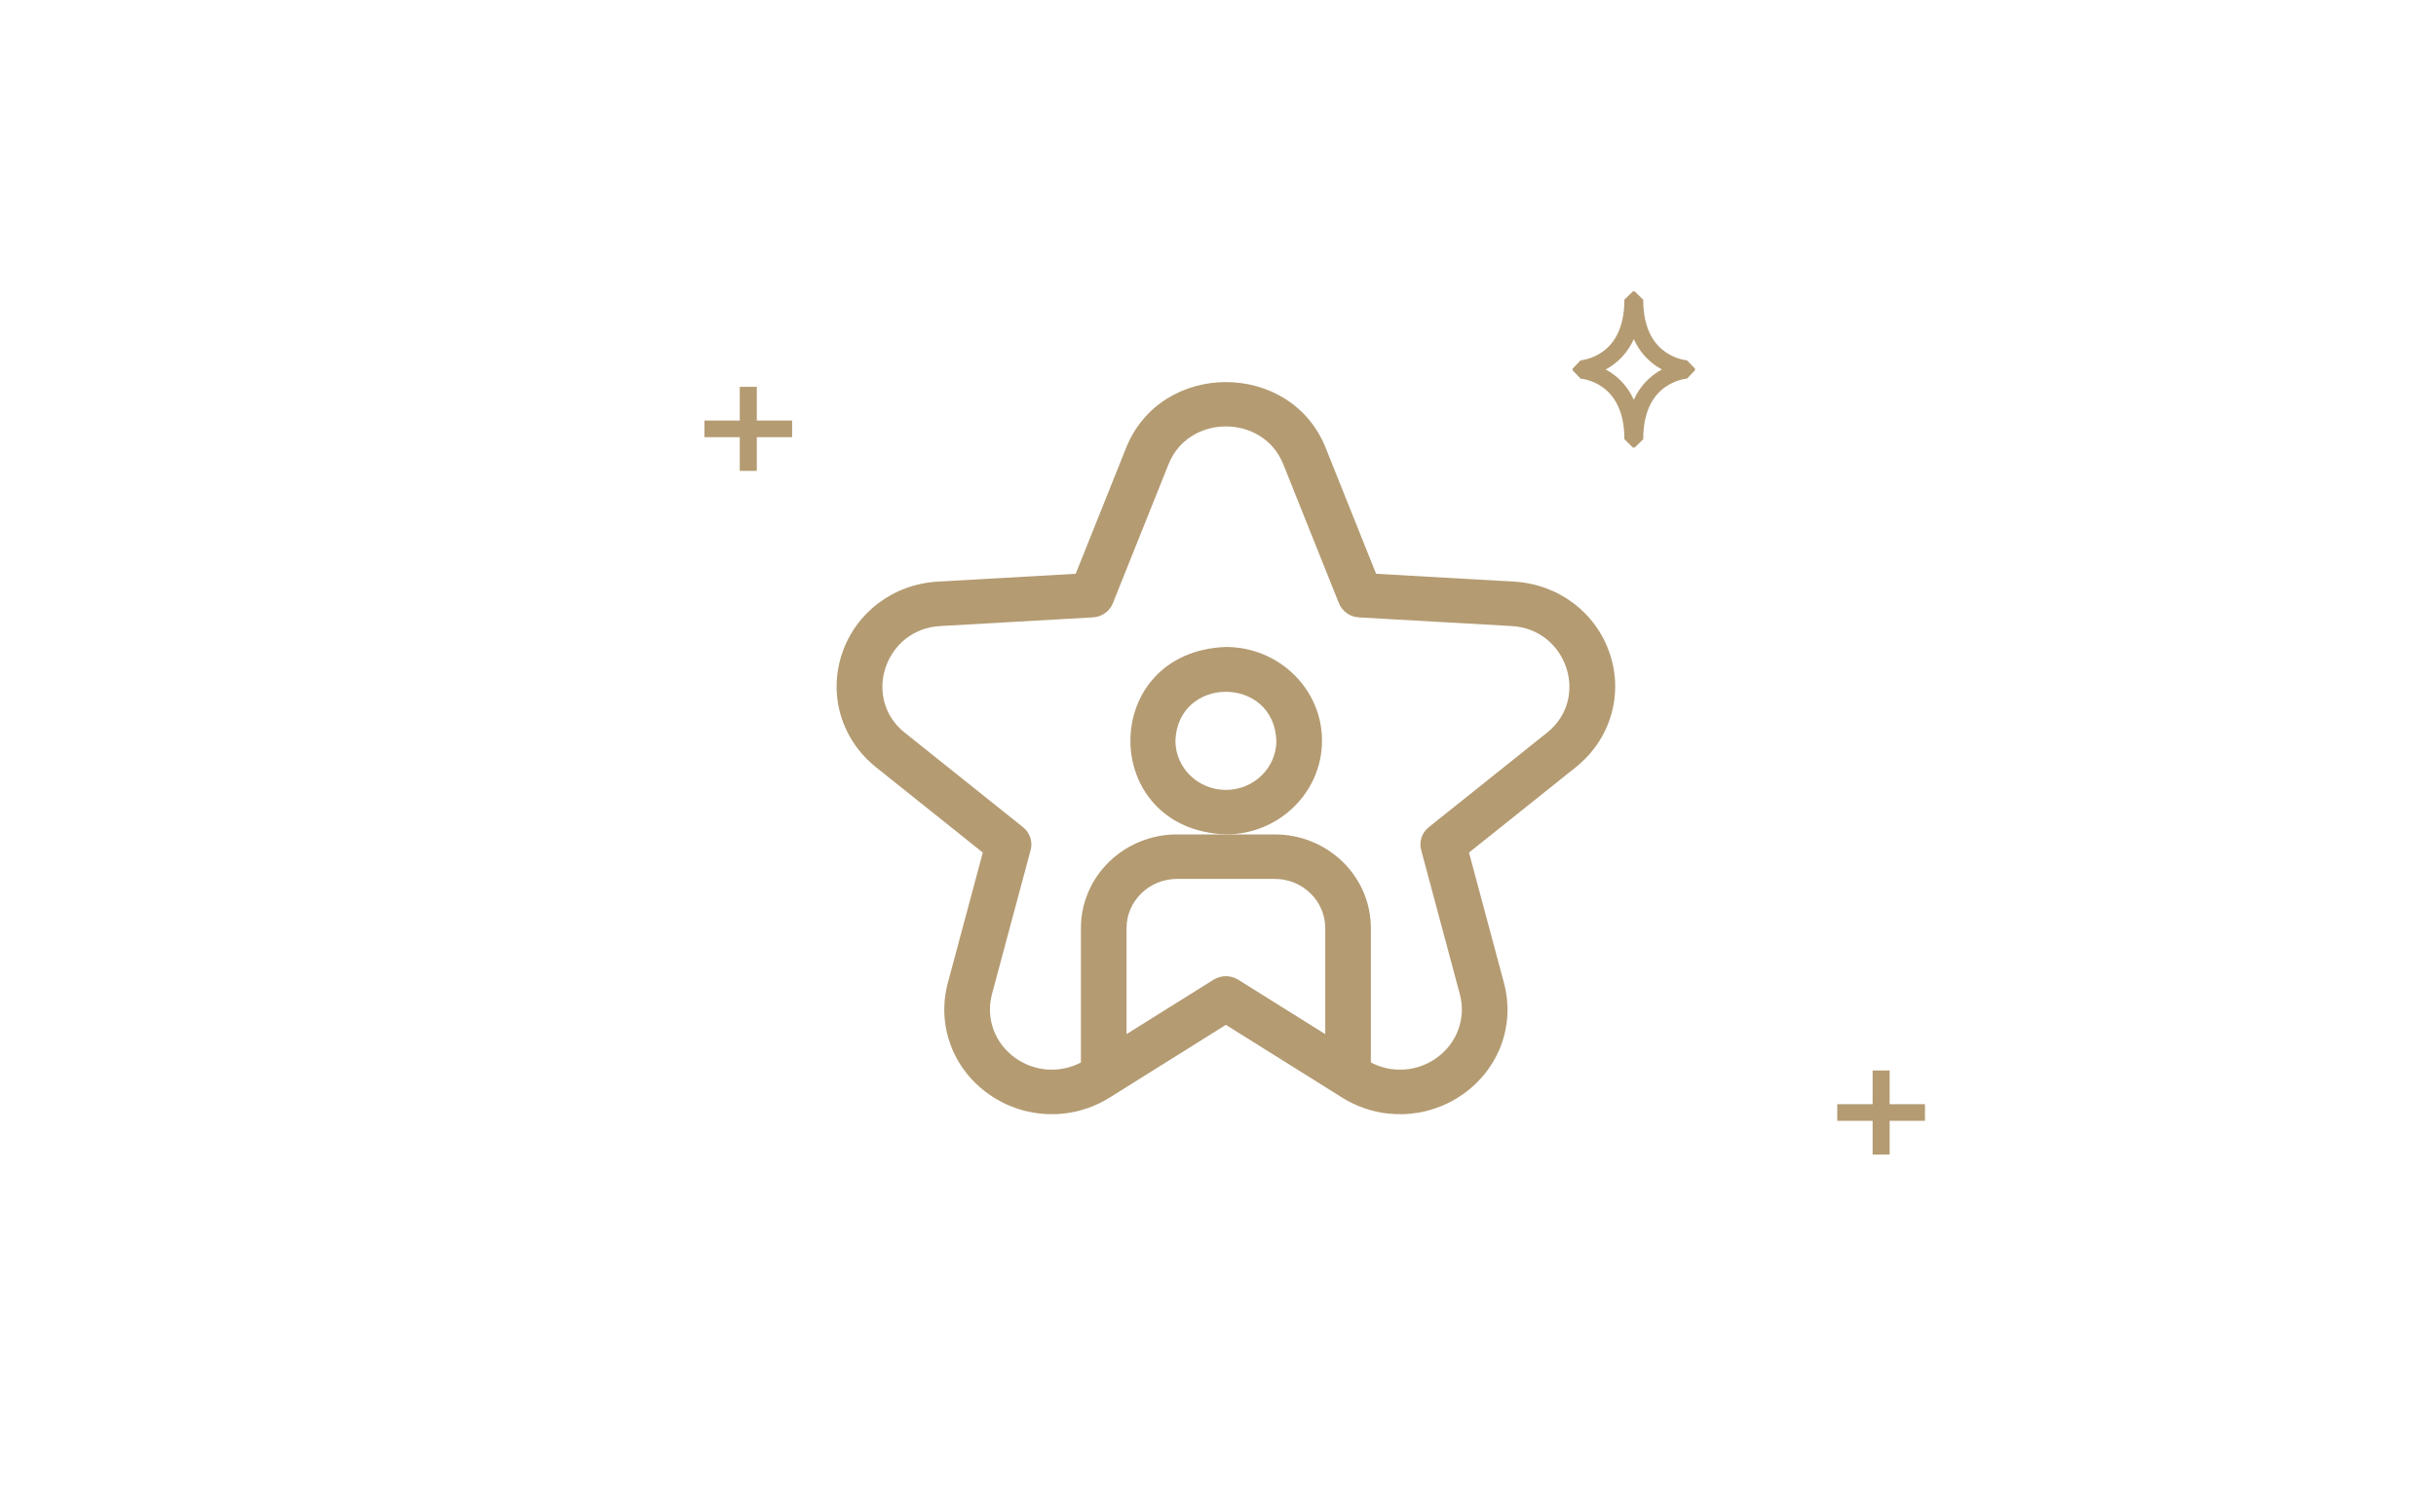 <svg width="145" height="90" viewBox="0 0 145 90" fill="none" xmlns="http://www.w3.org/2000/svg">
<path d="M78.691 44.097C78.691 41.02 76.124 38.517 72.97 38.517C65.391 38.798 65.393 49.397 72.97 49.677C76.124 49.677 78.691 47.174 78.691 44.097ZM72.97 47.028C71.313 47.028 69.965 45.713 69.965 44.097C70.116 40.214 75.825 40.215 75.975 44.097C75.975 45.713 74.627 47.028 72.97 47.028Z" fill="#B49B72"/>
<path d="M95.824 38.925C95.004 36.464 92.763 34.776 90.115 34.626L81.911 34.16L78.922 26.695C76.851 21.43 69.088 21.433 67.018 26.695L64.029 34.16L55.826 34.625C53.178 34.776 50.936 36.464 50.116 38.925C49.296 41.385 50.092 44.035 52.144 45.677L58.5 50.757L56.42 58.51C55.748 61.013 56.701 63.614 58.847 65.135C60.995 66.656 63.825 66.737 66.058 65.339L72.97 61.014L79.882 65.339C82.115 66.737 84.946 66.657 87.093 65.135C89.24 63.614 90.192 61.013 89.52 58.51L87.44 50.757L93.796 45.677C95.848 44.035 96.644 41.385 95.824 38.925ZM78.884 61.566L73.703 58.326C73.256 58.047 72.684 58.047 72.237 58.326L67.056 61.566V55.256C67.056 53.642 68.405 52.325 70.061 52.325H75.879C77.538 52.325 78.884 53.636 78.884 55.256L78.884 61.566ZM92.075 43.628L85.046 49.246C84.635 49.574 84.458 50.105 84.593 50.606L86.893 59.181C87.28 60.621 86.732 62.117 85.497 62.992C84.341 63.812 82.84 63.904 81.599 63.254V55.256C81.599 52.175 79.043 49.677 75.879 49.677H70.061C66.904 49.677 64.341 52.17 64.341 55.256V63.254C63.1 63.904 61.6 63.811 60.443 62.992C59.208 62.117 58.66 60.621 59.047 59.181L61.348 50.606C61.482 50.105 61.305 49.574 60.895 49.246L53.865 43.628C51.282 41.586 52.665 37.44 55.984 37.27L65.056 36.755C65.586 36.725 66.049 36.396 66.242 35.914L69.548 27.658C70.739 24.629 75.203 24.63 76.393 27.658L79.698 35.914C79.891 36.396 80.355 36.725 80.884 36.755L89.957 37.27C93.277 37.44 94.657 41.587 92.075 43.628Z" fill="#B49B72"/>
<path fill-rule="evenodd" clip-rule="evenodd" d="M45.048 23.03V25.038H47.151V26.027H45.048V28.035H44.034V26.027H41.931V25.038H44.034V23.03H45.048ZM112.479 63.732V65.739H114.581V66.728H112.479V68.736H111.465V66.728H109.361V65.739H111.465V63.732H112.479ZM96.69 17.843L97.197 17.348H97.303L97.81 17.843C97.81 19.655 98.511 20.526 99.138 20.962C99.464 21.189 99.792 21.313 100.039 21.379C100.162 21.413 100.262 21.431 100.329 21.441C100.363 21.446 100.388 21.449 100.402 21.451L100.417 21.452L100.416 21.452L100.892 21.945V22.047L100.416 22.54L100.417 22.541L100.402 22.542C100.388 22.543 100.363 22.546 100.329 22.551C100.262 22.561 100.162 22.58 100.039 22.613C99.792 22.68 99.464 22.804 99.138 23.03C98.511 23.466 97.81 24.337 97.81 26.149L97.303 26.644H97.197L96.69 26.149C96.69 24.337 95.989 23.466 95.362 23.03C95.035 22.804 94.707 22.68 94.461 22.613C94.338 22.58 94.237 22.561 94.17 22.551C94.137 22.546 94.112 22.543 94.097 22.542L94.083 22.541L94.084 22.541L93.608 22.047V21.945L94.084 21.452L94.083 21.452L94.097 21.451C94.112 21.449 94.137 21.446 94.17 21.441C94.237 21.431 94.338 21.413 94.461 21.379C94.707 21.313 95.035 21.189 95.362 20.962C95.989 20.526 96.69 19.655 96.69 17.843ZM95.577 21.996C95.7 22.062 95.825 22.138 95.95 22.225C96.446 22.57 96.92 23.075 97.25 23.802C97.58 23.075 98.054 22.57 98.55 22.225C98.675 22.138 98.8 22.062 98.923 21.996C98.8 21.93 98.675 21.855 98.55 21.767C98.054 21.423 97.58 20.918 97.25 20.191C96.92 20.918 96.446 21.423 95.95 21.767C95.825 21.855 95.7 21.93 95.577 21.996Z" fill="#B49B72"/>
</svg>
